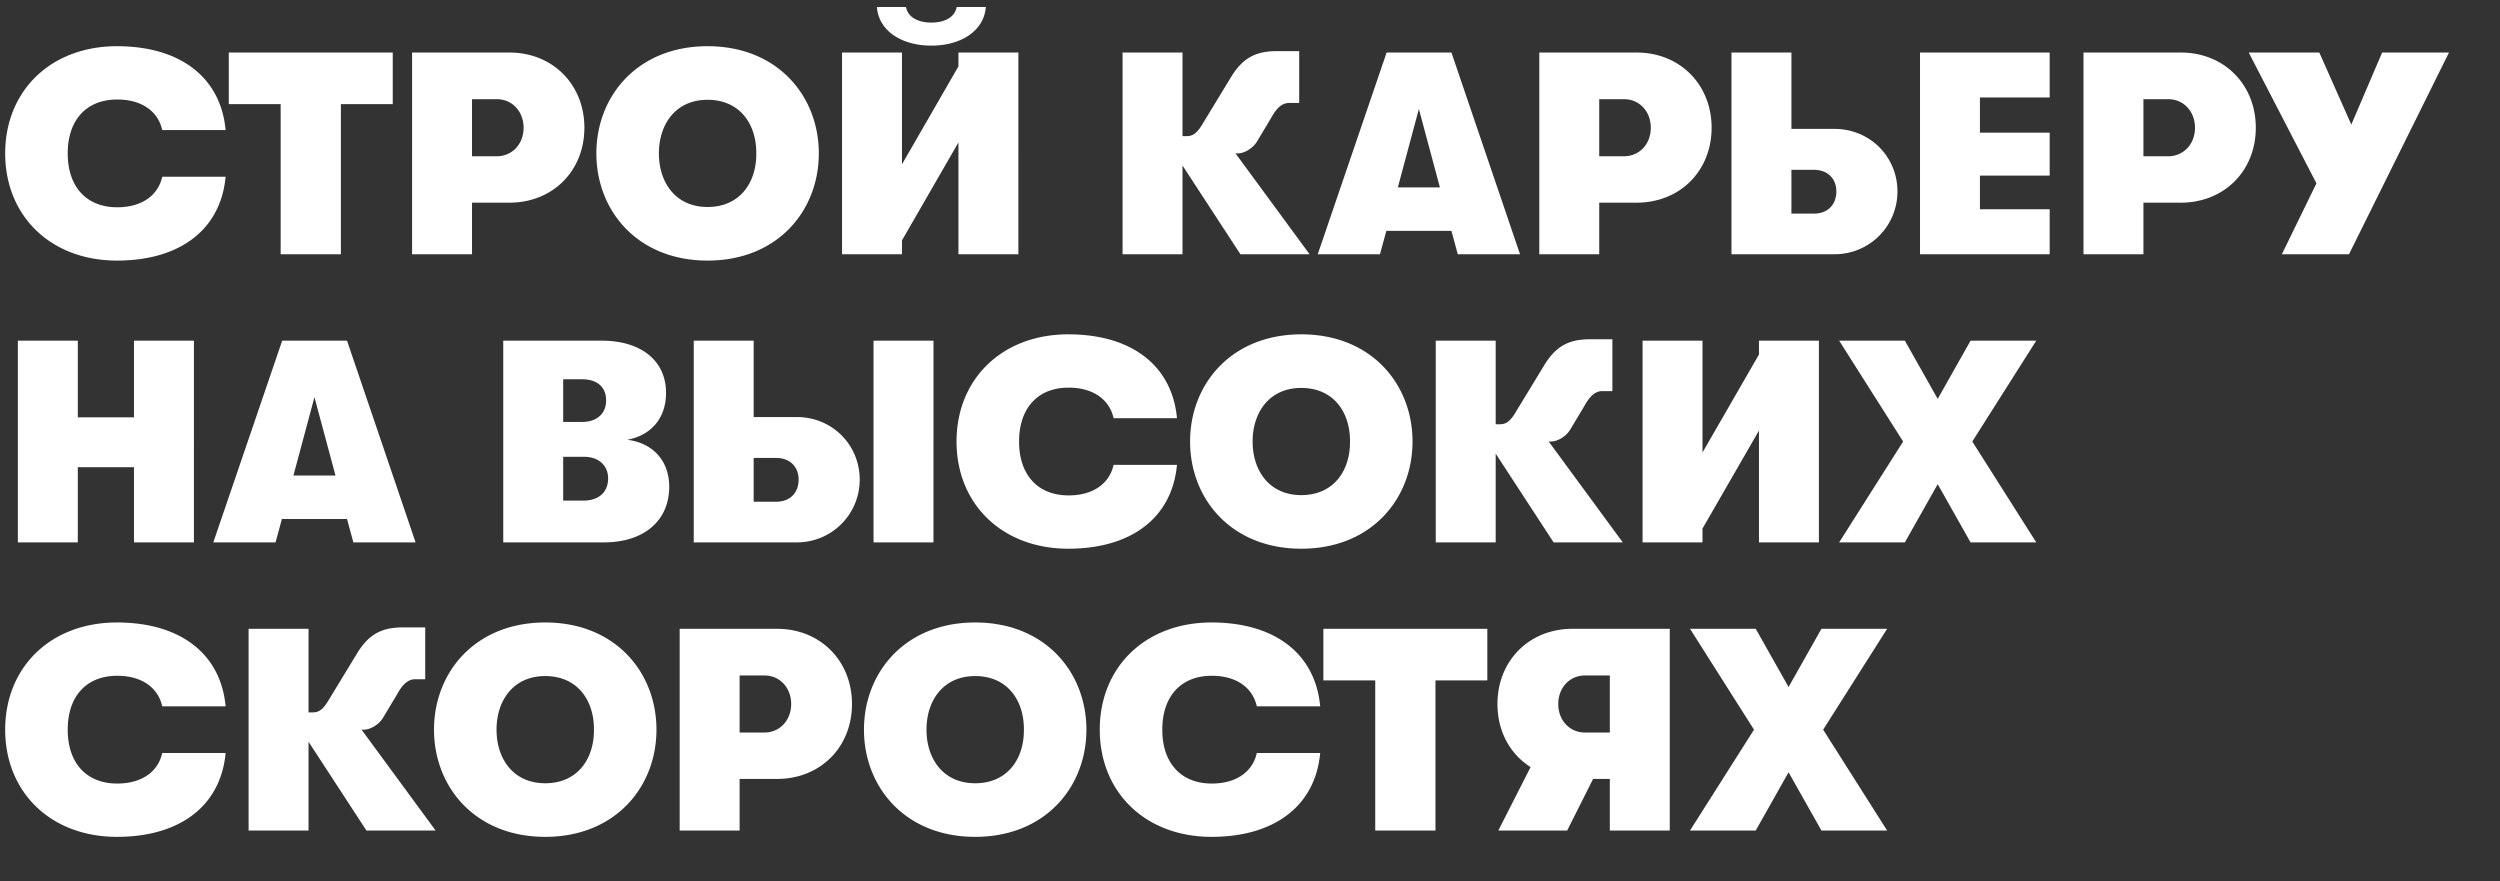 <svg xmlns="http://www.w3.org/2000/svg" fill="none" viewBox="0 0 295 104"><rect x="0" y="0" width="295" height="104" fill="#333333" stroke="none"/><path fill="#fff" d="M199.424 98l7.548-11.9-7.548-11.9h7.752l3.876 6.868 3.876-6.868h7.752l-7.548 11.9L222.68 98h-7.752l-3.876-6.868L207.176 98h-7.752zm-13.885-23.8h11.492V98h-7.072v-6.086h-1.972L184.927 98h-8.126l3.808-7.48c-2.414-1.53-3.91-4.216-3.91-7.446 0-5.1 3.74-8.874 8.84-8.874zm1.496 12.24h2.924v-6.732h-2.958c-1.768 0-3.128 1.428-3.128 3.366 0 1.938 1.36 3.366 3.162 3.366zM162.278 98V80.286h-6.12V74.2h19.346v6.086h-6.12V98h-7.106zm-19.314.748c-7.82 0-13.192-5.27-13.192-12.648s5.372-12.648 13.192-12.648c7.412 0 12.24 3.638 12.818 9.894h-7.48c-.476-2.176-2.38-3.604-5.304-3.604-3.672 0-5.848 2.448-5.848 6.358 0 3.91 2.176 6.358 5.848 6.358 2.924 0 4.828-1.428 5.304-3.604h7.48c-.578 6.256-5.406 9.894-12.818 9.894zm-27.892 0c-8.262 0-13.124-5.882-13.124-12.648s4.862-12.648 13.124-12.648 13.124 5.882 13.124 12.648-4.862 12.648-13.124 12.648zm0-6.324c3.842 0 5.78-2.924 5.746-6.324.034-3.4-1.904-6.324-5.746-6.324-3.808 0-5.746 2.924-5.746 6.324s1.938 6.324 5.746 6.324zM91.694 74.2c5.1 0 8.84 3.774 8.84 8.874 0 5.1-3.74 8.84-8.84 8.84h-4.42V98h-7.072V74.2h11.492zm-1.496 12.24c1.802 0 3.162-1.428 3.162-3.366 0-1.938-1.36-3.366-3.128-3.366h-2.958v6.732h2.924zm-25.86 12.308c-8.262 0-13.124-5.882-13.124-12.648s4.862-12.648 13.124-12.648S77.462 79.334 77.462 86.1 72.6 98.748 64.338 98.748zm0-6.324c3.842 0 5.78-2.924 5.746-6.324.034-3.4-1.904-6.324-5.746-6.324-3.808 0-5.746 2.924-5.746 6.324s1.938 6.324 5.746 6.324zM51.4 98h-8.16l-6.833-10.472V98h-7.072V74.2h7.072v9.86h.544c.646 0 1.156-.34 1.734-1.292l3.434-5.644c1.496-2.482 3.162-3.094 5.508-3.094h2.55v6.12h-1.19c-.884 0-1.53.68-2.142 1.802l-1.632 2.72c-.476.816-1.496 1.428-2.278 1.428h-.272L51.4 98zm-37.596.748C5.984 98.748.612 93.478.612 86.1s5.372-12.648 13.192-12.648c7.412 0 12.24 3.638 12.818 9.894h-7.48c-.476-2.176-2.38-3.604-5.304-3.604-3.672 0-5.848 2.448-5.848 6.358 0 3.91 2.176 6.358 5.848 6.358 2.924 0 4.828-1.428 5.304-3.604h7.48c-.578 6.256-5.406 9.894-12.818 9.894zM217.022 64l7.548-11.9-7.548-11.9h7.752l3.876 6.868 3.876-6.868h7.752l-7.548 11.9 7.548 11.9h-7.752l-3.876-6.868L224.774 64h-7.752zm-9.463-13.192l-6.664 11.56V64h-7.072V40.2h7.072v13.192l6.664-11.56V40.2h7.072V64h-7.072V50.808zM191.485 64h-8.16l-6.834-10.472V64h-7.072V40.2h7.072v9.86h.544c.646 0 1.156-.34 1.734-1.292l3.434-5.644c1.496-2.482 3.162-3.094 5.508-3.094h2.55v6.12h-1.19c-.884 0-1.53.68-2.142 1.802l-1.632 2.72c-.476.816-1.496 1.428-2.278 1.428h-.272l8.738 11.9zm-37.931.748c-8.262 0-13.124-5.882-13.124-12.648s4.862-12.648 13.124-12.648 13.124 5.882 13.124 12.648-4.862 12.648-13.124 12.648zm0-6.324c3.842 0 5.78-2.924 5.746-6.324.034-3.4-1.904-6.324-5.746-6.324-3.808 0-5.746 2.924-5.746 6.324s1.938 6.324 5.746 6.324zm-27.49 6.324c-7.82 0-13.192-5.27-13.192-12.648s5.372-12.648 13.192-12.648c7.412 0 12.24 3.638 12.818 9.894h-7.48c-.476-2.176-2.38-3.604-5.304-3.604-3.672 0-5.848 2.448-5.848 6.358 0 3.91 2.176 6.358 5.848 6.358 2.924 0 4.828-1.428 5.304-3.604h7.48c-.578 6.256-5.406 9.894-12.818 9.894zM81.862 64V40.2h7.072v9.01H94c4.25 0 7.446 3.332 7.446 7.378A7.393 7.393 0 0194 64H81.862zm21.216 0V40.2h7.072V64h-7.072zm-14.144-4.794h2.652c1.666 0 2.652-1.088 2.652-2.618 0-1.496-1.02-2.55-2.652-2.55h-2.652v5.168zm-14.931-7.31c2.924.34 4.964 2.38 4.964 5.542 0 4.012-2.992 6.562-7.684 6.562h-11.9V40.2h11.628c4.658 0 7.582 2.38 7.582 6.154 0 3.026-1.802 5.032-4.59 5.542zm-5.304-7.14h-2.244v5.032H68.7c1.734 0 2.822-.986 2.822-2.55 0-1.564-1.054-2.482-2.822-2.482zm.17 14.314c1.802 0 2.89-1.02 2.89-2.618 0-1.53-1.122-2.55-2.856-2.55h-2.448v5.168h2.414zM41.696 64l-.748-2.754h-7.684L32.516 64h-7.344l8.126-23.8h7.65L49.04 64h-7.344zm-7.072-7.888h4.964l-2.482-9.248-2.482 9.248zM2.108 64V40.2H9.18v9.044h6.63V40.2h7.072V64H15.81v-8.874H9.18V64H2.108zM281.092 6.2h7.888L277.182 30h-7.922l4.08-8.364L265.35 6.2h8.33l3.774 8.5 3.638-8.5zm-23.748 0c5.1 0 8.84 3.774 8.84 8.874 0 5.1-3.74 8.84-8.84 8.84h-4.42V30h-7.072V6.2h11.492zm-1.496 12.24c1.802 0 3.162-1.428 3.162-3.366 0-1.938-1.36-3.366-3.128-3.366h-2.958v6.732h2.924zM226.561 30V6.2h15.3v5.304h-8.228v4.148h8.228v5.066h-8.228v3.978h8.228V30h-15.3zm-22.246 0V6.2h7.072v9.01h5.066c4.25 0 7.446 3.332 7.446 7.378A7.393 7.393 0 01216.453 30h-12.138zm7.072-4.794h2.652c1.666 0 2.652-1.088 2.652-2.618 0-1.496-1.02-2.55-2.652-2.55h-2.652v5.168zM193.129 6.2c5.1 0 8.84 3.774 8.84 8.874 0 5.1-3.74 8.84-8.84 8.84h-4.42V30h-7.072V6.2h11.492zm-1.496 12.24c1.802 0 3.162-1.428 3.162-3.366 0-1.938-1.36-3.366-3.128-3.366h-2.958v6.732h2.924zM172.018 30l-.748-2.754h-7.684L162.838 30h-7.344l8.126-23.8h7.65l8.092 23.8h-7.344zm-7.072-7.888h4.964l-2.482-9.248-2.482 9.248zM154.529 30h-8.16l-6.834-10.472V30h-7.072V6.2h7.072v9.86h.544c.646 0 1.156-.34 1.734-1.292l3.434-5.644c1.496-2.482 3.162-3.094 5.508-3.094h2.55v6.12h-1.19c-.884 0-1.53.68-2.142 1.802l-1.632 2.72c-.476.816-1.496 1.428-2.278 1.428h-.272l8.738 11.9zM109.9 5.384c-3.536 0-6.222-1.768-6.426-4.556h3.434c.238 1.258 1.496 1.836 2.992 1.836s2.754-.578 2.992-1.836h3.434c-.204 2.788-2.89 4.556-6.426 4.556zm3.196 11.424l-6.664 11.56V30H99.36V6.2h7.072v13.192l6.664-11.56V6.2h7.072V30h-7.072V16.808zm-29.6 13.94c-8.262 0-13.124-5.882-13.124-12.648S75.234 5.452 83.496 5.452 96.62 11.334 96.62 18.1s-4.862 12.648-13.124 12.648zm0-6.324c3.842 0 5.78-2.924 5.746-6.324.034-3.4-1.904-6.324-5.746-6.324-3.808 0-5.746 2.924-5.746 6.324s1.938 6.324 5.746 6.324zM60.118 6.2c5.1 0 8.84 3.774 8.84 8.874 0 5.1-3.74 8.84-8.84 8.84h-4.42V30h-7.072V6.2h11.492zm-1.496 12.24c1.802 0 3.162-1.428 3.162-3.366 0-1.938-1.36-3.366-3.128-3.366h-2.958v6.732h2.924zM33.118 30V12.286h-6.12V6.2h19.346v6.086h-6.12V30h-7.106zm-19.314.748C5.984 30.748.612 25.478.612 18.1S5.984 5.452 13.804 5.452c7.412 0 12.24 3.638 12.818 9.894h-7.48c-.476-2.176-2.38-3.604-5.304-3.604-3.672 0-5.848 2.448-5.848 6.358 0 3.91 2.176 6.358 5.848 6.358 2.924 0 4.828-1.428 5.304-3.604h7.48c-.578 6.256-5.406 9.894-12.818 9.894z"/></svg>